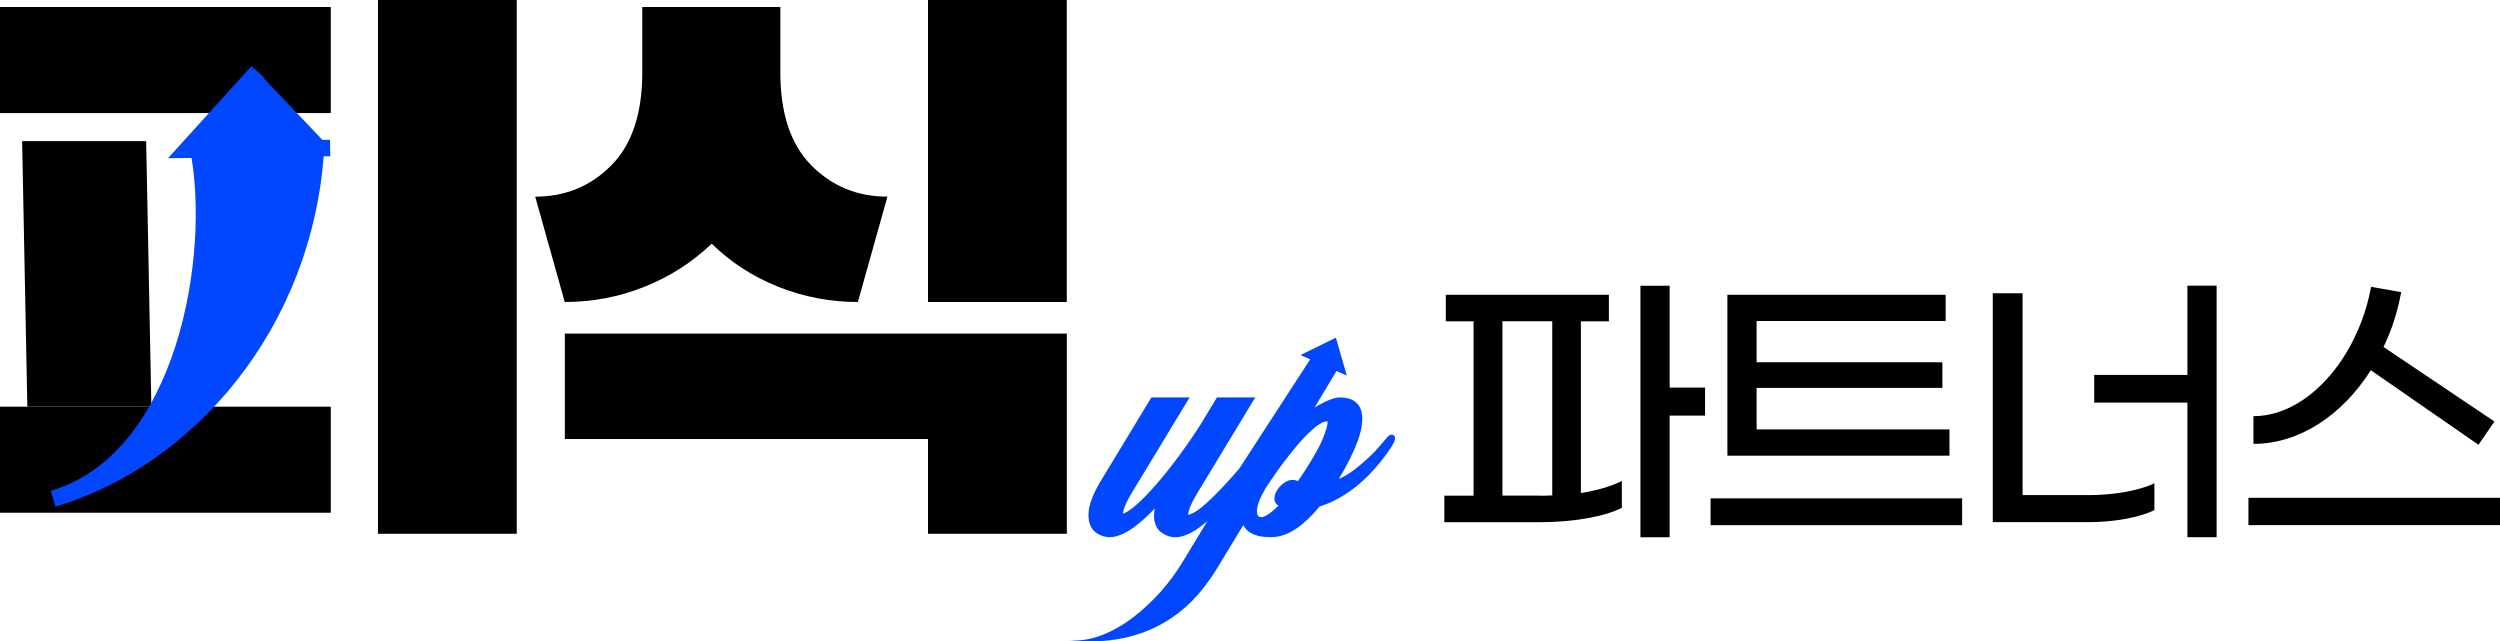 <svg width="152" height="39" viewBox="0 0 152 39" fill="none" xmlns="http://www.w3.org/2000/svg">
<g id="_?&#235;&#141;&#137;&#236;&#148;&#160;??1" clip-path="url(#clip0_189_100)">
<g id="Group">
<g id="Group_2">
<g id="Group_3">
<path id="Vector" d="M20.112 0.426H0V6.874H20.112V0.426Z" fill="black"/>
<path id="Vector_2" d="M8.887 8.582H1.346L1.662 24.727H9.203L8.887 8.582Z" fill="black"/>
<path id="Vector_3" d="M10.909 24.727H10.743L10.703 26.076L10.743 24.727H9.203H1.662H0V31.175H20.112V24.727H18.45H10.909Z" fill="black"/>
<path id="Vector_4" d="M31.419 0H22.982V32.453H31.419V0Z" fill="black"/>
<path id="Vector_5" d="M64.86 0H56.423V18.362H64.86V0Z" fill="black"/>
<path id="Vector_6" d="M34.341 26.692H56.423V32.453H64.864V20.283H34.341V26.692Z" fill="black"/>
<path id="Vector_7" d="M39.166 17.443C40.706 16.832 42.076 15.957 43.272 14.817C44.441 15.957 45.791 16.832 47.334 17.443C48.874 18.055 50.485 18.362 52.159 18.362L53.956 11.957C52.132 11.957 50.588 11.323 49.332 10.057C48.077 8.791 47.445 6.906 47.445 4.397V0.426H39.051V4.397C39.051 6.902 38.423 8.791 37.164 10.057C35.908 11.323 34.365 11.957 32.541 11.957L34.337 18.362C36.011 18.362 37.622 18.058 39.162 17.443H39.166Z" fill="black"/>
</g>
<path id="Vector_8" d="M19.22 8.925C18.58 19.825 11.272 27.957 3.229 30.32C11.276 27.957 13.357 15.464 12.034 8.925H19.224H19.22Z" fill="#0047FF" stroke="#0047FF" stroke-miterlimit="10"/>
<g id="Vector_9">
<path d="M15.659 4.358L11.355 9.106L20.073 9" fill="#0047FF"/>
<path d="M15.659 4.358L11.355 9.106L20.073 9" stroke="#0047FF" stroke-miterlimit="10"/>
</g>
</g>
<g id="Group_4">
<path id="Vector_10" d="M81.222 20.531L79.07 21.588L81.885 22.834" fill="#0047FF"/>
<path id="Vector_11" d="M84.806 26.557C84.779 26.49 84.72 26.443 84.653 26.431C84.53 26.407 84.424 26.498 84.333 26.597C84.202 26.751 84.056 26.924 83.887 27.117C83.515 27.563 82.994 28.052 82.343 28.561C82.031 28.797 81.715 28.983 81.395 29.125C81.529 28.904 81.664 28.675 81.79 28.442C82.003 28.056 82.193 27.666 82.363 27.279C82.532 26.889 82.659 26.51 82.742 26.159C82.825 25.796 82.848 25.469 82.809 25.181C82.765 24.869 82.635 24.621 82.41 24.436C82.189 24.258 81.865 24.163 81.443 24.163C81.214 24.163 80.898 24.266 80.471 24.475C80.29 24.566 80.108 24.664 79.927 24.775L81.51 22.14L79.883 21.505L75.347 28.49C75.209 28.651 75.066 28.813 74.92 28.979C74.399 29.57 73.89 30.095 73.412 30.537C72.954 30.962 72.575 31.215 72.287 31.29C72.267 31.29 72.255 31.29 72.247 31.29C72.247 31.274 72.24 31.231 72.255 31.156C72.299 30.923 72.449 30.576 72.705 30.134L76.318 24.163H73.989L72.974 25.843C72.389 26.751 71.789 27.599 71.193 28.364C70.597 29.129 70.04 29.776 69.527 30.284C69.034 30.777 68.631 31.093 68.327 31.219C68.307 31.223 68.295 31.227 68.283 31.227C68.283 31.207 68.283 31.18 68.287 31.136C68.319 30.915 68.465 30.576 68.71 30.138L72.326 24.163H70.005L66.842 29.381C66.4 30.158 66.183 30.781 66.179 31.282C66.171 31.811 66.341 32.189 66.684 32.414C67.04 32.647 67.423 32.714 67.818 32.619C68.193 32.528 68.576 32.335 68.963 32.043C69.377 31.732 69.796 31.353 70.21 30.911C70.167 31.148 70.155 31.357 70.175 31.55C70.222 31.945 70.388 32.236 70.672 32.418C70.925 32.583 71.189 32.666 71.466 32.666C71.58 32.666 71.691 32.651 71.809 32.623C72.18 32.532 72.567 32.339 72.95 32.047C73.104 31.933 73.258 31.811 73.412 31.68L72.168 33.731L71.924 34.133C71.126 35.447 70.135 36.582 68.899 37.529C67.75 38.404 66.337 39.083 64.856 38.925C67.336 39.185 69.464 38.779 71.28 37.537C72.484 36.713 73.333 35.656 74.071 34.437L75.591 31.925C75.623 31.984 75.659 32.043 75.698 32.098C75.82 32.268 76.01 32.406 76.267 32.508C76.515 32.611 76.847 32.658 77.277 32.658C77.609 32.658 77.941 32.587 78.26 32.445C78.572 32.307 78.88 32.114 79.176 31.87C79.469 31.629 79.753 31.349 80.021 31.041C80.081 30.97 80.148 30.892 80.219 30.801C80.736 30.643 81.253 30.399 81.754 30.079C82.272 29.748 82.753 29.357 83.192 28.916C83.76 28.328 84.238 27.736 84.605 27.161C84.826 26.794 84.842 26.664 84.802 26.561L84.806 26.557ZM80.7 25.82C80.665 26.06 80.519 26.474 80.262 27.042C80.175 27.224 80.002 27.532 79.745 27.965C79.508 28.367 79.228 28.801 78.908 29.259C78.872 29.243 78.837 29.227 78.805 29.212L78.774 29.2C78.568 29.145 78.355 29.18 78.142 29.314C77.948 29.432 77.787 29.59 77.66 29.783C77.526 29.988 77.467 30.194 77.49 30.387C77.502 30.501 77.558 30.639 77.724 30.742C77.479 30.994 77.246 31.187 77.033 31.317C76.725 31.507 76.575 31.428 76.519 31.392C76.405 31.294 76.409 31.069 76.436 30.895C76.48 30.6 76.634 30.225 76.89 29.791L76.902 29.771V29.752C77.048 29.523 77.277 29.188 77.585 28.746C77.901 28.289 78.264 27.811 78.667 27.319C79.066 26.829 79.461 26.411 79.84 26.076C80.183 25.773 80.479 25.615 80.704 25.615C80.712 25.638 80.72 25.698 80.704 25.82H80.7Z" fill="#0047FF"/>
</g>
</g>
<g id="Group_5">
<path id="Vector_12" d="M96.118 29.977C97.105 29.815 97.93 29.582 98.609 29.243V30.872C97.606 31.392 95.739 31.751 93.552 31.751H87.815V30.138H89.592V19.537H87.906V17.924H97.82V19.537H96.118V29.981V29.977ZM93.571 30.138C93.86 30.138 94.128 30.138 94.377 30.119V19.534H91.349V30.134H93.571V30.138ZM103.667 25.268H101.515V32.666H99.738V17.372H101.515V23.568H103.667V25.268Z" fill="black"/>
<path id="Vector_13" d="M119.298 30.3V31.929H104.002V30.3H119.298ZM118.528 27.705H105.025V17.924H118.295V19.518H106.802V22.026H118.097V23.584H106.802V26.108H118.528V27.701V27.705Z" fill="black"/>
<path id="Vector_14" d="M127.024 30.103C128.477 30.103 130.052 29.835 130.988 29.385V31.014C130.056 31.479 128.461 31.747 126.989 31.747H121.161V17.83H122.973V30.099H127.024V30.103ZM134.77 17.368V32.662H132.994V24.479H127.328V22.795H132.994V17.368H134.77Z" fill="black"/>
<path id="Vector_15" d="M152 30.265V31.929H136.705V30.265H152ZM137.009 26.987V25.303C140.326 25.303 143.374 21.722 144.163 17.439L145.991 17.763C145.774 18.946 145.419 20.074 144.917 21.095L151.661 25.627L150.693 27.043L144.147 22.511C142.426 25.217 139.828 26.987 137.013 26.987H137.009Z" fill="black"/>
</g>
</g>
<defs>
<clipPath id="clip0_189_100">
<rect width="152" height="39" fill="white"/>
</clipPath>
</defs>
</svg>
